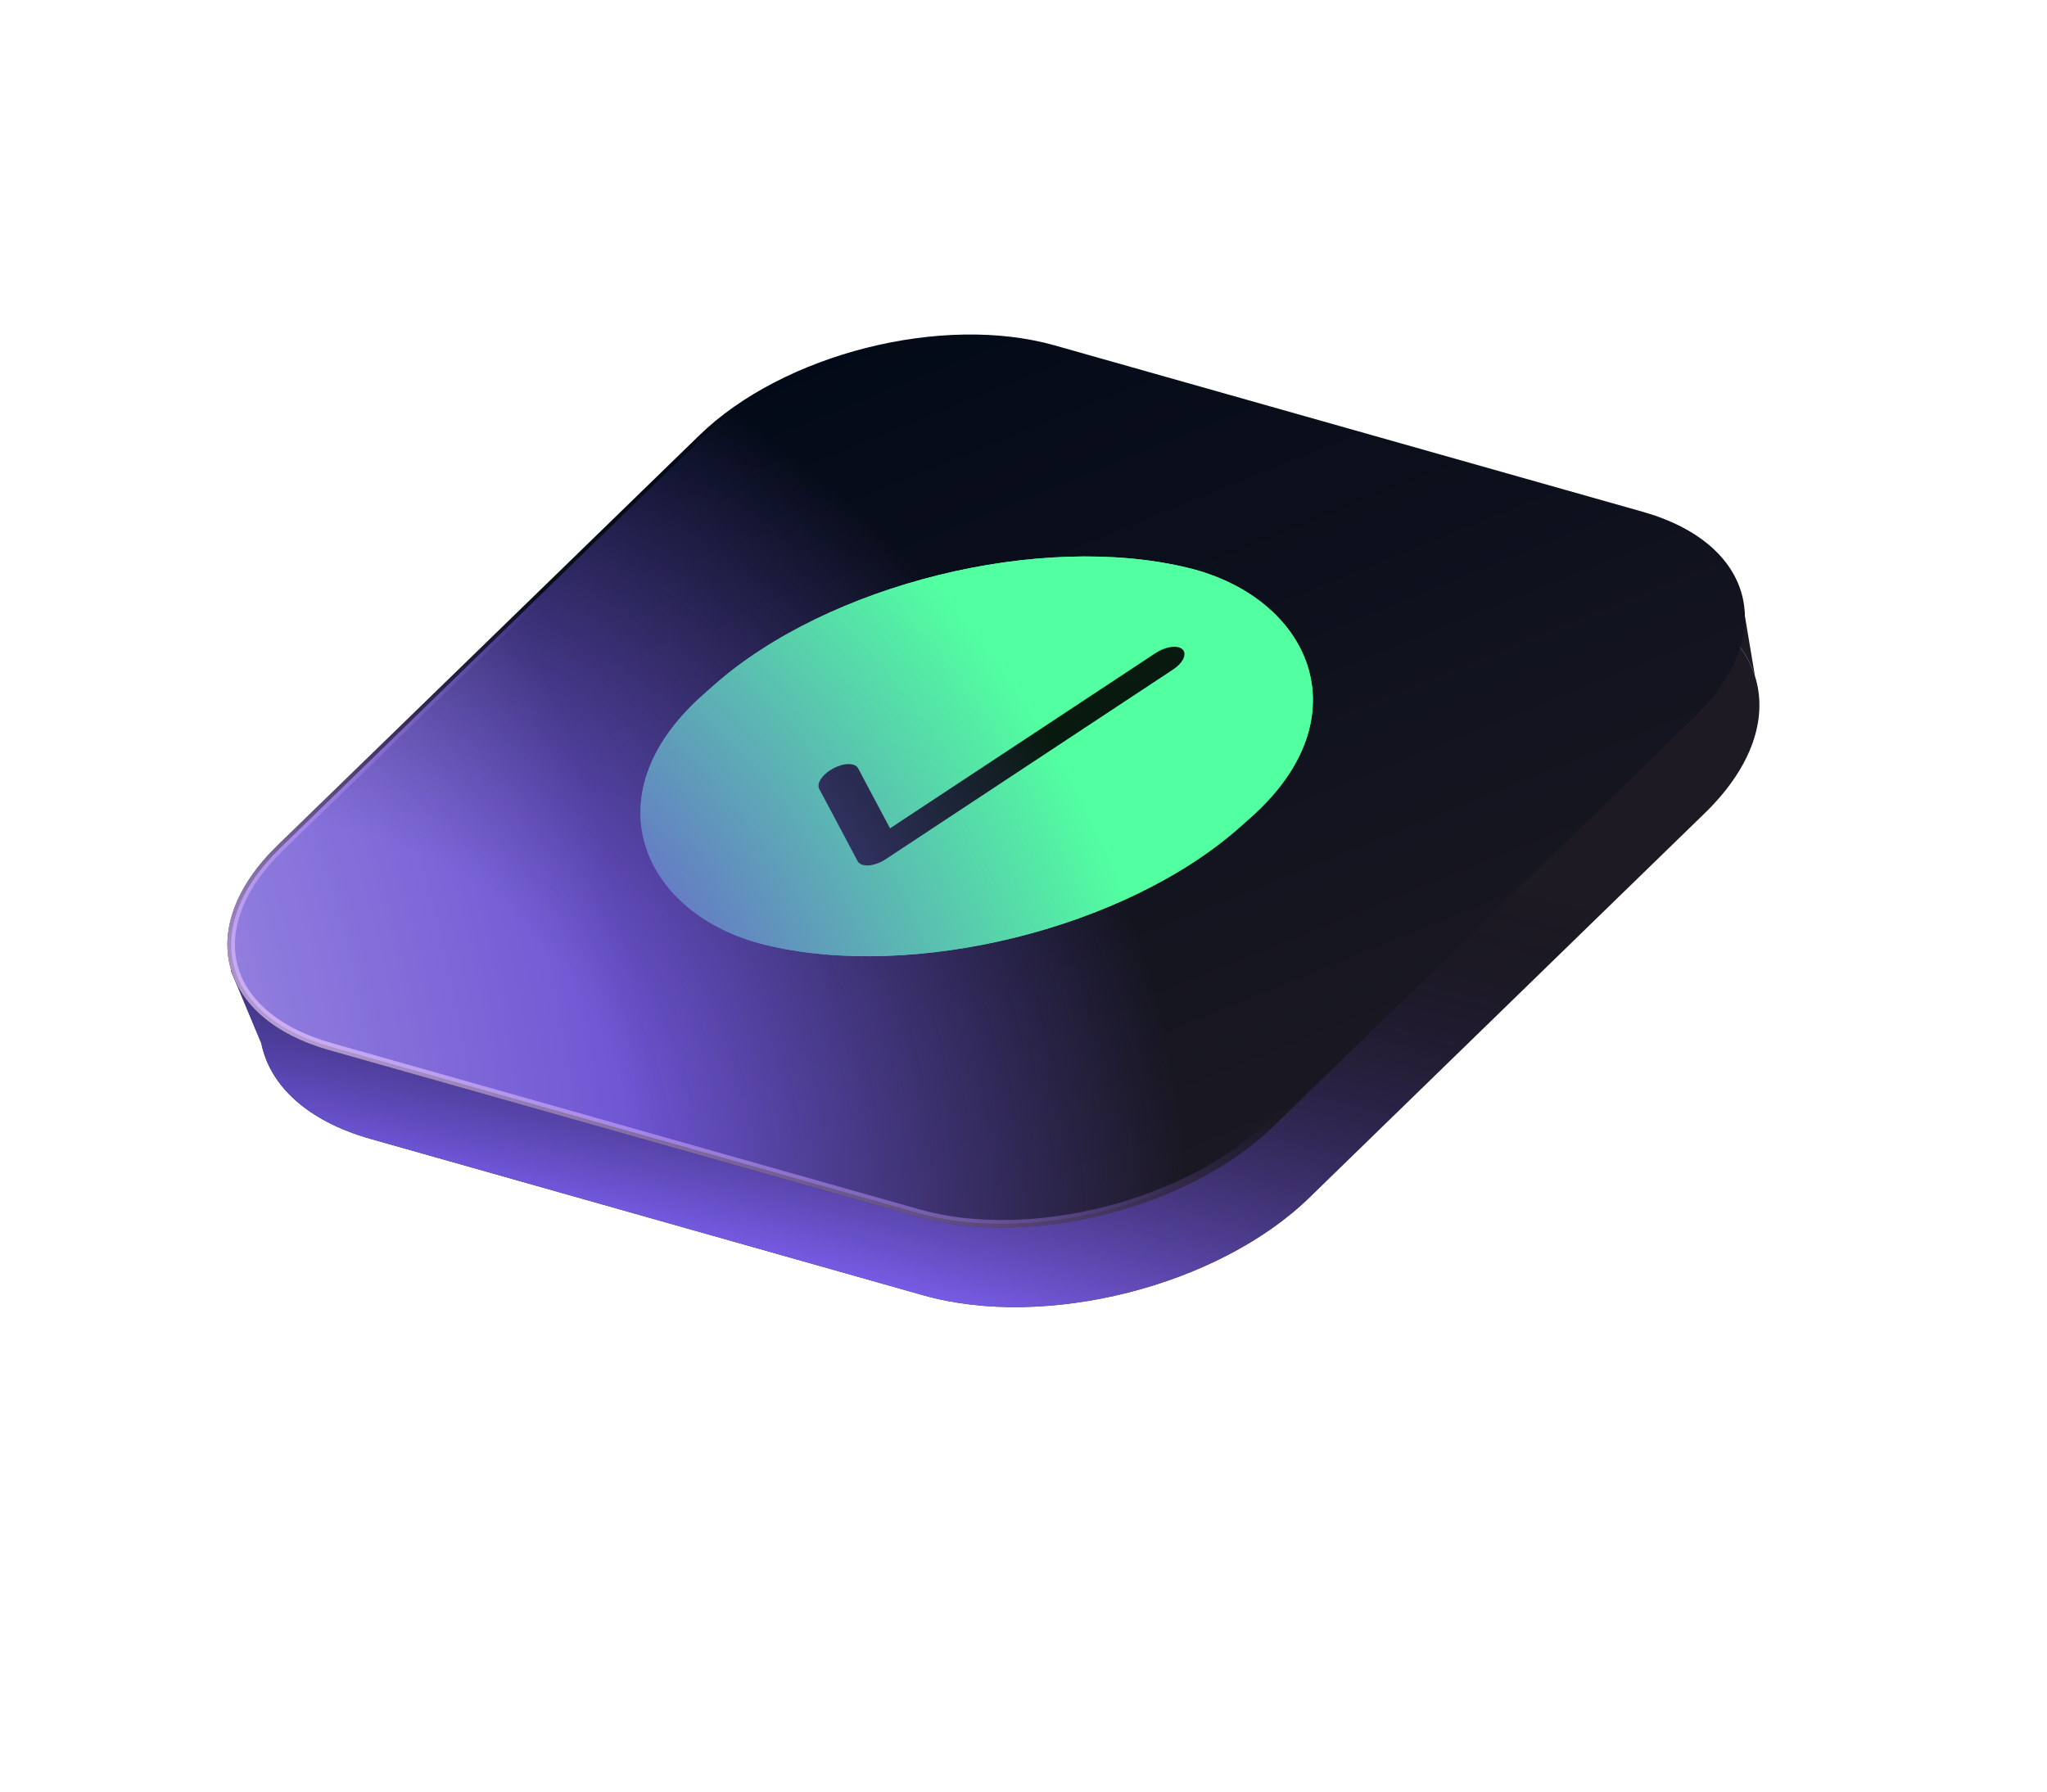 <svg width="177" height="155" viewBox="0 0 177 155" fill="none" xmlns="http://www.w3.org/2000/svg">
<path d="M147.408 70.328C151.279 66.564 152.717 62.564 151.923 59.115C151.874 58.902 151.817 58.691 151.751 58.483C150.712 55.202 147.579 52.488 142.533 51.06L142.34 51.005L94.724 37.53C84.162 34.541 69.221 38.321 61.351 45.973L27.154 79.227C26.774 79.596 26.418 79.967 26.084 80.341C23.089 83.695 21.971 87.174 22.594 90.235C23.338 93.888 26.56 96.947 32.029 98.494L79.838 112.024C90.4 115.013 105.341 111.233 113.211 103.581L147.408 70.328Z" fill="url(#paint0_linear_4275_19)"/>
<path d="M147.408 70.328C151.279 66.564 152.717 62.564 151.923 59.115C151.874 58.902 151.817 58.691 151.751 58.483C150.712 55.202 147.579 52.488 142.533 51.06L142.34 51.005L94.724 37.53C84.162 34.541 69.221 38.321 61.351 45.973L27.154 79.227C26.774 79.596 26.418 79.967 26.084 80.341C23.089 83.695 21.971 87.174 22.594 90.235C23.338 93.888 26.56 96.947 32.029 98.494L79.838 112.024C90.4 115.013 105.341 111.233 113.211 103.581L147.408 70.328Z" fill="url(#paint1_radial_4275_19)" fill-opacity="0.9"/>
<path d="M151.751 58.483C150.712 55.202 147.579 52.488 142.533 51.06L142.34 51.005L150.701 52.213L151.751 58.483Z" fill="url(#paint2_linear_4275_19)"/>
<path d="M151.751 58.483C150.712 55.202 147.579 52.488 142.533 51.06L142.34 51.005L150.701 52.213L151.751 58.483Z" fill="url(#paint3_radial_4275_19)" fill-opacity="0.9"/>
<path d="M22.594 90.235L19.972 83.955L26.084 80.341C23.089 83.695 21.971 87.174 22.594 90.235Z" fill="url(#paint4_linear_4275_19)"/>
<path d="M22.594 90.235L19.972 83.955L26.084 80.341C23.089 83.695 21.971 87.174 22.594 90.235Z" fill="url(#paint5_radial_4275_19)" fill-opacity="0.9"/>
<path d="M146.525 62.002C153.771 54.955 151.761 47.012 142.035 44.259L91.199 29.872C81.473 27.12 67.714 30.601 60.468 37.648L24.015 73.094C16.768 80.141 18.778 88.085 28.504 90.837L79.341 105.224C89.066 107.976 102.825 104.495 110.072 97.449L146.525 62.002Z" fill="url(#paint6_linear_4275_19)"/>
<g filter="url(#filter0_f_4275_19)">
<rect width="49.052" height="47.818" rx="23.909" transform="matrix(-0.748 0.664 0.971 0.239 79.582 43.414)" fill="#52FFA1"/>
<path d="M97.8 66.12C98.101 65.852 98.235 65.558 98.171 65.3L96.478 58.444C96.45 58.314 96.374 58.197 96.254 58.1C96.133 58.003 95.971 57.928 95.776 57.878C95.582 57.829 95.359 57.806 95.121 57.812C94.882 57.819 94.633 57.853 94.388 57.913C94.143 57.974 93.907 58.059 93.693 58.165C93.479 58.271 93.292 58.394 93.143 58.529C92.994 58.663 92.885 58.805 92.824 58.947C92.763 59.089 92.75 59.228 92.786 59.356L94.191 65.05L67.024 69.072C66.776 69.105 66.528 69.166 66.293 69.251C66.057 69.336 65.84 69.442 65.654 69.565C65.468 69.688 65.317 69.824 65.209 69.965C65.101 70.107 65.039 70.251 65.026 70.389C65.013 70.527 65.051 70.656 65.135 70.769C65.22 70.882 65.35 70.977 65.519 71.047C65.687 71.117 65.89 71.162 66.116 71.178C66.342 71.195 66.586 71.183 66.834 71.142L96.231 66.792C96.504 66.752 96.776 66.679 97.03 66.579C97.284 66.478 97.512 66.353 97.698 66.21C97.732 66.18 97.766 66.15 97.8 66.12Z" fill="#081910"/>
</g>
<rect width="49.052" height="47.818" rx="23.909" transform="matrix(-0.748 0.664 0.971 0.239 79.582 43.414)" fill="#52FFA1"/>
<path d="M74.984 74.844C74.581 74.846 74.285 74.716 74.161 74.482L70.847 68.245C70.781 68.13 70.76 67.992 70.785 67.839C70.81 67.686 70.88 67.522 70.992 67.355C71.104 67.189 71.255 67.023 71.437 66.869C71.618 66.714 71.827 66.574 72.05 66.455C72.273 66.337 72.506 66.243 72.736 66.179C72.965 66.115 73.187 66.082 73.388 66.083C73.588 66.083 73.764 66.117 73.904 66.182C74.045 66.247 74.147 66.341 74.206 66.461L76.958 71.64L99.878 56.509C100.084 56.369 100.31 56.248 100.542 56.154C100.773 56.06 101.006 55.995 101.227 55.962C101.447 55.93 101.651 55.93 101.826 55.963C102 55.997 102.143 56.063 102.244 56.157C102.346 56.252 102.404 56.373 102.417 56.513C102.429 56.654 102.395 56.811 102.317 56.976C102.238 57.14 102.116 57.309 101.959 57.472C101.802 57.635 101.612 57.789 101.4 57.925L76.601 74.298C76.371 74.45 76.12 74.578 75.864 74.673C75.608 74.767 75.354 74.825 75.12 74.844C75.075 74.844 75.029 74.844 74.984 74.844Z" fill="#081910"/>
<g style="mix-blend-mode:screen">
<path d="M141.947 44.573C146.744 45.931 149.555 48.542 150.329 51.6C151.102 54.658 149.871 58.293 146.297 61.768L109.844 97.215C106.272 100.689 101.076 103.298 95.556 104.695C90.035 106.091 84.224 106.267 79.429 104.91L28.593 90.523C23.796 89.166 20.985 86.554 20.211 83.496C19.437 80.438 20.668 76.803 24.242 73.328L60.695 37.881C64.268 34.407 69.463 31.798 74.984 30.401C80.504 29.005 86.315 28.829 91.11 30.186L141.947 44.573Z" fill="url(#paint7_radial_4275_19)"/>
<path d="M141.947 44.573C146.744 45.931 149.555 48.542 150.329 51.6C151.102 54.658 149.871 58.293 146.297 61.768L109.844 97.215C106.272 100.689 101.076 103.298 95.556 104.695C90.035 106.091 84.224 106.267 79.429 104.91L28.593 90.523C23.796 89.166 20.985 86.554 20.211 83.496C19.437 80.438 20.668 76.803 24.242 73.328L60.695 37.881C64.268 34.407 69.463 31.798 74.984 30.401C80.504 29.005 86.315 28.829 91.11 30.186L141.947 44.573Z" fill="url(#paint8_radial_4275_19)"/>
<path d="M141.947 44.573C146.744 45.931 149.555 48.542 150.329 51.6C151.102 54.658 149.871 58.293 146.297 61.768L109.844 97.215C106.272 100.689 101.076 103.298 95.556 104.695C90.035 106.091 84.224 106.267 79.429 104.91L28.593 90.523C23.796 89.166 20.985 86.554 20.211 83.496C19.437 80.438 20.668 76.803 24.242 73.328L60.695 37.881C64.268 34.407 69.463 31.798 74.984 30.401C80.504 29.005 86.315 28.829 91.11 30.186L141.947 44.573Z" stroke="url(#paint9_linear_4275_19)" stroke-width="0.652"/>
</g>
<defs>
<filter id="filter0_f_4275_19" x="17.455" y="17.978" width="133.993" height="94.864" filterUnits="userSpaceOnUse" color-interpolation-filters="sRGB">
<feFlood flood-opacity="0" result="BackgroundImageFix"/>
<feBlend mode="normal" in="SourceGraphic" in2="BackgroundImageFix" result="shape"/>
<feGaussianBlur stdDeviation="12.718" result="effect1_foregroundBlur_4275_19"/>
</filter>
<linearGradient id="paint0_linear_4275_19" x1="8.241" y1="66.047" x2="106.008" y2="72.638" gradientUnits="userSpaceOnUse">
<stop offset="0.161" stop-color="#010916"/>
<stop offset="1" stop-color="#1D1A24"/>
</linearGradient>
<radialGradient id="paint1_radial_4275_19" cx="0" cy="0" r="1" gradientUnits="userSpaceOnUse" gradientTransform="translate(40.595 118.757) rotate(-76.861) scale(125.287 846.276)">
<stop stop-color="white"/>
<stop offset="0.128" stop-color="#8465FF"/>
<stop offset="0.499" stop-opacity="0"/>
</radialGradient>
<linearGradient id="paint2_linear_4275_19" x1="8.241" y1="66.047" x2="106.008" y2="72.638" gradientUnits="userSpaceOnUse">
<stop offset="0.161" stop-color="#010916"/>
<stop offset="1" stop-color="#1D1A24"/>
</linearGradient>
<radialGradient id="paint3_radial_4275_19" cx="0" cy="0" r="1" gradientUnits="userSpaceOnUse" gradientTransform="translate(40.595 118.757) rotate(-76.861) scale(125.287 846.276)">
<stop stop-color="white"/>
<stop offset="0.128" stop-color="#8465FF"/>
<stop offset="0.499" stop-opacity="0"/>
</radialGradient>
<linearGradient id="paint4_linear_4275_19" x1="8.241" y1="66.047" x2="106.008" y2="72.638" gradientUnits="userSpaceOnUse">
<stop offset="0.161" stop-color="#010916"/>
<stop offset="1" stop-color="#1D1A24"/>
</linearGradient>
<radialGradient id="paint5_radial_4275_19" cx="0" cy="0" r="1" gradientUnits="userSpaceOnUse" gradientTransform="translate(40.595 118.757) rotate(-76.861) scale(125.287 846.276)">
<stop stop-color="white"/>
<stop offset="0.128" stop-color="#8465FF"/>
<stop offset="0.499" stop-opacity="0"/>
</radialGradient>
<linearGradient id="paint6_linear_4275_19" x1="57.831" y1="9.3" x2="99.756" y2="113.19" gradientUnits="userSpaceOnUse">
<stop offset="0.161" stop-color="#010916"/>
<stop offset="1" stop-color="#1D1A24"/>
</linearGradient>
<radialGradient id="paint7_radial_4275_19" cx="0" cy="0" r="1" gradientUnits="userSpaceOnUse" gradientTransform="translate(26.844 99.435) rotate(-41.516) scale(85.1 93.491)">
<stop offset="0.313" stop-color="#6D54D3"/>
<stop offset="0.855" stop-color="#654FC6" stop-opacity="0"/>
</radialGradient>
<radialGradient id="paint8_radial_4275_19" cx="0" cy="0" r="1" gradientUnits="userSpaceOnUse" gradientTransform="translate(-80.636 110.75) rotate(-11.794) scale(137.798 147.523)">
<stop stop-color="white"/>
<stop offset="1" stop-color="white" stop-opacity="0"/>
</radialGradient>
<linearGradient id="paint9_linear_4275_19" x1="29.868" y1="117.58" x2="99.745" y2="19.017" gradientUnits="userSpaceOnUse">
<stop offset="0.085" stop-color="#ECD1FF"/>
<stop offset="0.531" stop-color="#8959E8" stop-opacity="0"/>
</linearGradient>
</defs>
</svg>
